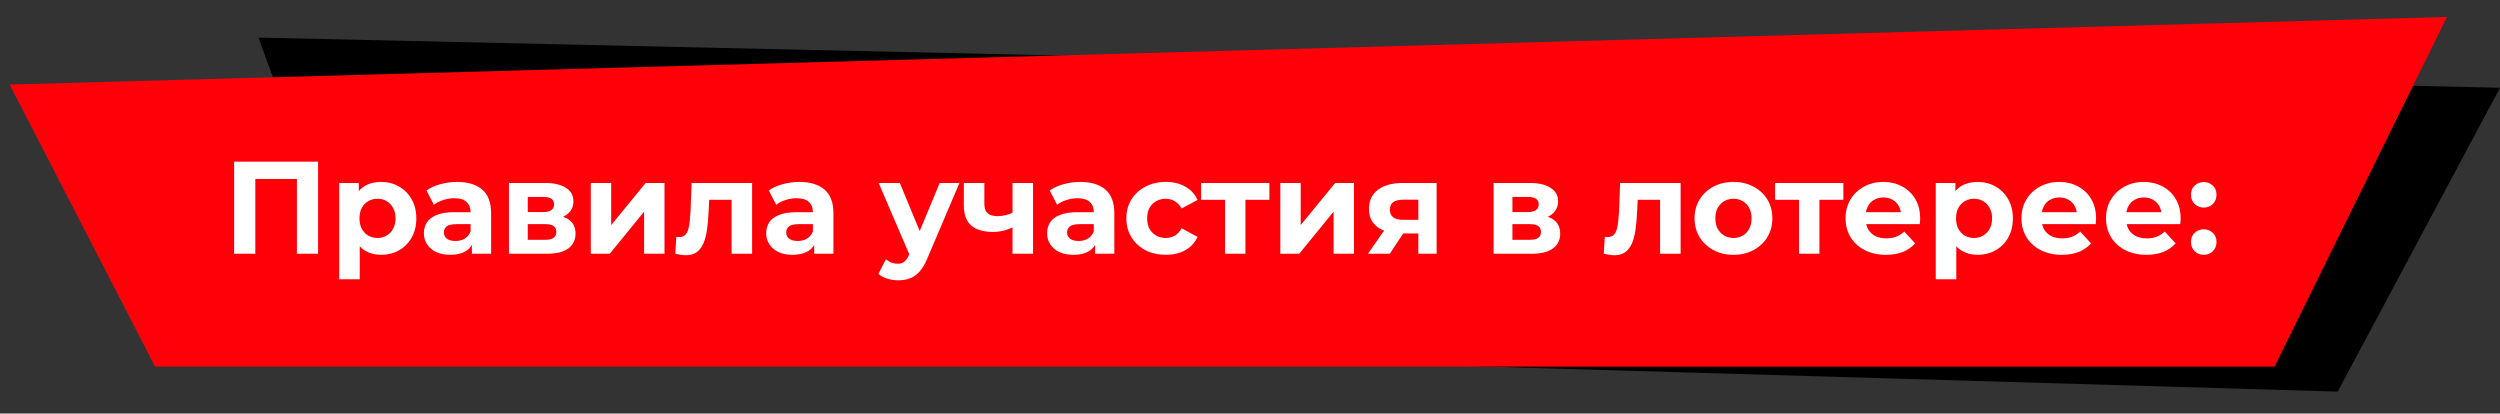 <?xml version="1.0" encoding="UTF-8"?> <svg xmlns="http://www.w3.org/2000/svg" width="266" height="44" viewBox="0 0 266 44" fill="none"><rect x="0" y="0" width="266" height="44" fill="#333333" stroke="none"/><path d="M266 9.336L27.5 4L39 35.5L248.732 41.666L266 9.336Z" fill="black"></path><path d="M260.362 1.8L1.026 8.996L16.5 39.007L242.011 39.007L260.362 1.8Z" fill="#FF0009"></path><path d="M24.912 27V17.2H33.844V27H31.59V18.53L32.108 19.048H26.648L27.166 18.53V27H24.912ZM40.544 27.112C39.909 27.112 39.354 26.972 38.878 26.692C38.402 26.412 38.028 25.987 37.758 25.418C37.496 24.839 37.366 24.111 37.366 23.234C37.366 22.347 37.492 21.619 37.744 21.05C37.996 20.481 38.36 20.056 38.836 19.776C39.312 19.496 39.881 19.356 40.544 19.356C41.253 19.356 41.888 19.519 42.448 19.846C43.017 20.163 43.465 20.611 43.792 21.19C44.128 21.769 44.296 22.45 44.296 23.234C44.296 24.027 44.128 24.713 43.792 25.292C43.465 25.871 43.017 26.319 42.448 26.636C41.888 26.953 41.253 27.112 40.544 27.112ZM36.092 29.716V19.468H38.178V21.008L38.136 23.248L38.276 25.474V29.716H36.092ZM40.166 25.32C40.53 25.32 40.852 25.236 41.132 25.068C41.421 24.9 41.65 24.662 41.818 24.354C41.995 24.037 42.084 23.663 42.084 23.234C42.084 22.795 41.995 22.422 41.818 22.114C41.65 21.806 41.421 21.568 41.132 21.4C40.852 21.232 40.53 21.148 40.166 21.148C39.802 21.148 39.475 21.232 39.186 21.4C38.896 21.568 38.668 21.806 38.5 22.114C38.332 22.422 38.248 22.795 38.248 23.234C38.248 23.663 38.332 24.037 38.5 24.354C38.668 24.662 38.896 24.9 39.186 25.068C39.475 25.236 39.802 25.32 40.166 25.32ZM50.211 27V25.53L50.071 25.208V22.576C50.071 22.109 49.927 21.745 49.637 21.484C49.357 21.223 48.923 21.092 48.335 21.092C47.934 21.092 47.537 21.157 47.145 21.288C46.763 21.409 46.436 21.577 46.165 21.792L45.381 20.266C45.792 19.977 46.287 19.753 46.865 19.594C47.444 19.435 48.032 19.356 48.629 19.356C49.777 19.356 50.669 19.627 51.303 20.168C51.938 20.709 52.255 21.554 52.255 22.702V27H50.211ZM47.915 27.112C47.327 27.112 46.823 27.014 46.403 26.818C45.983 26.613 45.661 26.337 45.437 25.992C45.213 25.647 45.101 25.259 45.101 24.83C45.101 24.382 45.209 23.99 45.423 23.654C45.647 23.318 45.997 23.057 46.473 22.87C46.949 22.674 47.57 22.576 48.335 22.576H50.337V23.85H48.573C48.06 23.85 47.705 23.934 47.509 24.102C47.323 24.27 47.229 24.48 47.229 24.732C47.229 25.012 47.337 25.236 47.551 25.404C47.775 25.563 48.079 25.642 48.461 25.642C48.825 25.642 49.152 25.558 49.441 25.39C49.731 25.213 49.941 24.956 50.071 24.62L50.407 25.628C50.249 26.113 49.959 26.482 49.539 26.734C49.119 26.986 48.578 27.112 47.915 27.112ZM54.153 27V19.468H58.002C58.945 19.468 59.682 19.641 60.215 19.986C60.746 20.322 61.013 20.798 61.013 21.414C61.013 22.03 60.761 22.515 60.257 22.87C59.762 23.215 59.104 23.388 58.282 23.388L58.507 22.884C59.421 22.884 60.102 23.052 60.55 23.388C61.008 23.724 61.236 24.214 61.236 24.858C61.236 25.521 60.984 26.043 60.48 26.426C59.977 26.809 59.206 27 58.17 27H54.153ZM56.154 25.516H57.989C58.39 25.516 58.688 25.451 58.885 25.32C59.09 25.18 59.193 24.97 59.193 24.69C59.193 24.401 59.099 24.191 58.913 24.06C58.726 23.92 58.432 23.85 58.031 23.85H56.154V25.516ZM56.154 22.562H57.806C58.189 22.562 58.474 22.492 58.66 22.352C58.856 22.212 58.955 22.011 58.955 21.75C58.955 21.479 58.856 21.279 58.66 21.148C58.474 21.017 58.189 20.952 57.806 20.952H56.154V22.562ZM62.861 27V19.468H65.031V23.948L68.7 19.468H70.701V27H68.531V22.52L64.877 27H62.861ZM71.849 26.986L71.961 25.194C72.017 25.203 72.073 25.213 72.129 25.222C72.185 25.222 72.236 25.222 72.283 25.222C72.544 25.222 72.75 25.147 72.899 24.998C73.048 24.849 73.16 24.648 73.235 24.396C73.31 24.135 73.361 23.841 73.389 23.514C73.426 23.187 73.454 22.847 73.473 22.492L73.585 19.468H80.025V27H77.841V20.728L78.331 21.26H75.027L75.489 20.7L75.391 22.59C75.363 23.262 75.307 23.878 75.223 24.438C75.148 24.998 75.022 25.483 74.845 25.894C74.668 26.295 74.43 26.608 74.131 26.832C73.832 27.047 73.45 27.154 72.983 27.154C72.815 27.154 72.638 27.14 72.451 27.112C72.264 27.084 72.064 27.042 71.849 26.986ZM86.633 27V25.53L86.493 25.208V22.576C86.493 22.109 86.349 21.745 86.059 21.484C85.779 21.223 85.345 21.092 84.757 21.092C84.356 21.092 83.959 21.157 83.567 21.288C83.184 21.409 82.858 21.577 82.587 21.792L81.803 20.266C82.214 19.977 82.709 19.753 83.287 19.594C83.866 19.435 84.454 19.356 85.051 19.356C86.199 19.356 87.091 19.627 87.725 20.168C88.36 20.709 88.677 21.554 88.677 22.702V27H86.633ZM84.337 27.112C83.749 27.112 83.245 27.014 82.825 26.818C82.405 26.613 82.083 26.337 81.859 25.992C81.635 25.647 81.523 25.259 81.523 24.83C81.523 24.382 81.63 23.99 81.845 23.654C82.069 23.318 82.419 23.057 82.895 22.87C83.371 22.674 83.992 22.576 84.757 22.576H86.759V23.85H84.995C84.482 23.85 84.127 23.934 83.931 24.102C83.745 24.27 83.651 24.48 83.651 24.732C83.651 25.012 83.758 25.236 83.973 25.404C84.197 25.563 84.501 25.642 84.883 25.642C85.247 25.642 85.574 25.558 85.863 25.39C86.153 25.213 86.362 24.956 86.493 24.62L86.829 25.628C86.671 26.113 86.381 26.482 85.961 26.734C85.541 26.986 85 27.112 84.337 27.112ZM95.561 29.828C95.169 29.828 94.782 29.767 94.399 29.646C94.017 29.525 93.704 29.357 93.461 29.142L94.259 27.588C94.427 27.737 94.619 27.854 94.833 27.938C95.057 28.022 95.277 28.064 95.491 28.064C95.799 28.064 96.042 27.989 96.219 27.84C96.406 27.7 96.574 27.462 96.723 27.126L97.115 26.202L97.283 25.964L99.985 19.468H102.085L98.683 27.462C98.441 28.069 98.161 28.545 97.843 28.89C97.535 29.235 97.19 29.478 96.807 29.618C96.434 29.758 96.019 29.828 95.561 29.828ZM96.849 27.294L93.489 19.468H95.743L98.347 25.768L96.849 27.294ZM107.885 24.116C107.577 24.284 107.236 24.419 106.863 24.522C106.49 24.625 106.079 24.676 105.631 24.676C104.642 24.676 103.881 24.452 103.349 24.004C102.817 23.547 102.551 22.823 102.551 21.834V19.468H104.735V21.694C104.735 22.161 104.856 22.497 105.099 22.702C105.342 22.898 105.682 22.996 106.121 22.996C106.438 22.996 106.742 22.959 107.031 22.884C107.33 22.809 107.614 22.702 107.885 22.562V24.116ZM107.731 27V19.468H109.915V27H107.731ZM116.52 27V25.53L116.38 25.208V22.576C116.38 22.109 116.235 21.745 115.946 21.484C115.666 21.223 115.232 21.092 114.644 21.092C114.243 21.092 113.846 21.157 113.454 21.288C113.071 21.409 112.745 21.577 112.474 21.792L111.69 20.266C112.101 19.977 112.595 19.753 113.174 19.594C113.753 19.435 114.341 19.356 114.938 19.356C116.086 19.356 116.977 19.627 117.612 20.168C118.247 20.709 118.564 21.554 118.564 22.702V27H116.52ZM114.224 27.112C113.636 27.112 113.132 27.014 112.712 26.818C112.292 26.613 111.97 26.337 111.746 25.992C111.522 25.647 111.41 25.259 111.41 24.83C111.41 24.382 111.517 23.99 111.732 23.654C111.956 23.318 112.306 23.057 112.782 22.87C113.258 22.674 113.879 22.576 114.644 22.576H116.646V23.85H114.882C114.369 23.85 114.014 23.934 113.818 24.102C113.631 24.27 113.538 24.48 113.538 24.732C113.538 25.012 113.645 25.236 113.86 25.404C114.084 25.563 114.387 25.642 114.77 25.642C115.134 25.642 115.461 25.558 115.75 25.39C116.039 25.213 116.249 24.956 116.38 24.62L116.716 25.628C116.557 26.113 116.268 26.482 115.848 26.734C115.428 26.986 114.887 27.112 114.224 27.112ZM124.045 27.112C123.233 27.112 122.51 26.949 121.875 26.622C121.24 26.286 120.741 25.824 120.377 25.236C120.022 24.648 119.845 23.981 119.845 23.234C119.845 22.478 120.022 21.811 120.377 21.232C120.741 20.644 121.24 20.187 121.875 19.86C122.51 19.524 123.233 19.356 124.045 19.356C124.838 19.356 125.529 19.524 126.117 19.86C126.705 20.187 127.139 20.658 127.419 21.274L125.725 22.184C125.529 21.829 125.282 21.568 124.983 21.4C124.694 21.232 124.376 21.148 124.031 21.148C123.658 21.148 123.322 21.232 123.023 21.4C122.724 21.568 122.486 21.806 122.309 22.114C122.141 22.422 122.057 22.795 122.057 23.234C122.057 23.673 122.141 24.046 122.309 24.354C122.486 24.662 122.724 24.9 123.023 25.068C123.322 25.236 123.658 25.32 124.031 25.32C124.376 25.32 124.694 25.241 124.983 25.082C125.282 24.914 125.529 24.648 125.725 24.284L127.419 25.208C127.139 25.815 126.705 26.286 126.117 26.622C125.529 26.949 124.838 27.112 124.045 27.112ZM130.343 27V20.756L130.833 21.26H127.795V19.468H135.061V21.26H132.023L132.513 20.756V27H130.343ZM136.225 27V19.468H138.395V23.948L142.063 19.468H144.065V27H141.895V22.52L138.241 27H136.225ZM150.91 27V24.494L151.218 24.844H149.132C148.05 24.844 147.2 24.62 146.584 24.172C145.968 23.724 145.66 23.08 145.66 22.24C145.66 21.344 145.982 20.658 146.626 20.182C147.28 19.706 148.157 19.468 149.258 19.468H152.856V27H150.91ZM145.548 27L147.55 24.13H149.776L147.872 27H145.548ZM150.91 23.822V20.686L151.218 21.246H149.3C148.852 21.246 148.502 21.33 148.25 21.498C148.008 21.666 147.886 21.937 147.886 22.31C147.886 23.029 148.348 23.388 149.272 23.388H151.218L150.91 23.822ZM158.92 27V19.468H162.77C163.713 19.468 164.45 19.641 164.982 19.986C165.514 20.322 165.78 20.798 165.78 21.414C165.78 22.03 165.528 22.515 165.024 22.87C164.529 23.215 163.871 23.388 163.05 23.388L163.274 22.884C164.189 22.884 164.87 23.052 165.318 23.388C165.775 23.724 166.004 24.214 166.004 24.858C166.004 25.521 165.752 26.043 165.248 26.426C164.744 26.809 163.974 27 162.938 27H158.92ZM160.922 25.516H162.756C163.157 25.516 163.456 25.451 163.652 25.32C163.857 25.18 163.96 24.97 163.96 24.69C163.96 24.401 163.867 24.191 163.68 24.06C163.493 23.92 163.199 23.85 162.798 23.85H160.922V25.516ZM160.922 22.562H162.574C162.957 22.562 163.241 22.492 163.428 22.352C163.624 22.212 163.722 22.011 163.722 21.75C163.722 21.479 163.624 21.279 163.428 21.148C163.241 21.017 162.957 20.952 162.574 20.952H160.922V22.562ZM170.642 26.986L170.754 25.194C170.81 25.203 170.866 25.213 170.922 25.222C170.978 25.222 171.029 25.222 171.076 25.222C171.337 25.222 171.543 25.147 171.692 24.998C171.841 24.849 171.953 24.648 172.028 24.396C172.103 24.135 172.154 23.841 172.182 23.514C172.219 23.187 172.247 22.847 172.266 22.492L172.378 19.468H178.818V27H176.634V20.728L177.124 21.26H173.82L174.282 20.7L174.184 22.59C174.156 23.262 174.1 23.878 174.016 24.438C173.941 24.998 173.815 25.483 173.638 25.894C173.461 26.295 173.223 26.608 172.924 26.832C172.625 27.047 172.243 27.154 171.776 27.154C171.608 27.154 171.431 27.14 171.244 27.112C171.057 27.084 170.857 27.042 170.642 26.986ZM184.446 27.112C183.643 27.112 182.929 26.944 182.304 26.608C181.688 26.272 181.198 25.815 180.834 25.236C180.479 24.648 180.302 23.981 180.302 23.234C180.302 22.478 180.479 21.811 180.834 21.232C181.198 20.644 181.688 20.187 182.304 19.86C182.929 19.524 183.643 19.356 184.446 19.356C185.239 19.356 185.949 19.524 186.574 19.86C187.199 20.187 187.689 20.639 188.044 21.218C188.399 21.797 188.576 22.469 188.576 23.234C188.576 23.981 188.399 24.648 188.044 25.236C187.689 25.815 187.199 26.272 186.574 26.608C185.949 26.944 185.239 27.112 184.446 27.112ZM184.446 25.32C184.81 25.32 185.137 25.236 185.426 25.068C185.715 24.9 185.944 24.662 186.112 24.354C186.28 24.037 186.364 23.663 186.364 23.234C186.364 22.795 186.28 22.422 186.112 22.114C185.944 21.806 185.715 21.568 185.426 21.4C185.137 21.232 184.81 21.148 184.446 21.148C184.082 21.148 183.755 21.232 183.466 21.4C183.177 21.568 182.943 21.806 182.766 22.114C182.598 22.422 182.514 22.795 182.514 23.234C182.514 23.663 182.598 24.037 182.766 24.354C182.943 24.662 183.177 24.9 183.466 25.068C183.755 25.236 184.082 25.32 184.446 25.32ZM191.415 27V20.756L191.905 21.26H188.867V19.468H196.133V21.26H193.095L193.585 20.756V27H191.415ZM200.665 27.112C199.806 27.112 199.05 26.944 198.397 26.608C197.753 26.272 197.253 25.815 196.899 25.236C196.544 24.648 196.367 23.981 196.367 23.234C196.367 22.478 196.539 21.811 196.885 21.232C197.239 20.644 197.72 20.187 198.327 19.86C198.933 19.524 199.619 19.356 200.385 19.356C201.122 19.356 201.785 19.515 202.373 19.832C202.97 20.14 203.441 20.588 203.787 21.176C204.132 21.755 204.305 22.45 204.305 23.262C204.305 23.346 204.3 23.444 204.291 23.556C204.281 23.659 204.272 23.757 204.263 23.85H198.145V22.576H203.115L202.275 22.954C202.275 22.562 202.195 22.221 202.037 21.932C201.878 21.643 201.659 21.419 201.379 21.26C201.099 21.092 200.772 21.008 200.399 21.008C200.025 21.008 199.694 21.092 199.405 21.26C199.125 21.419 198.905 21.647 198.747 21.946C198.588 22.235 198.509 22.581 198.509 22.982V23.318C198.509 23.729 198.597 24.093 198.775 24.41C198.961 24.718 199.218 24.956 199.545 25.124C199.881 25.283 200.273 25.362 200.721 25.362C201.122 25.362 201.472 25.301 201.771 25.18C202.079 25.059 202.359 24.877 202.611 24.634L203.773 25.894C203.427 26.286 202.993 26.589 202.471 26.804C201.948 27.009 201.346 27.112 200.665 27.112ZM210.417 27.112C209.782 27.112 209.227 26.972 208.751 26.692C208.275 26.412 207.901 25.987 207.631 25.418C207.369 24.839 207.239 24.111 207.239 23.234C207.239 22.347 207.365 21.619 207.617 21.05C207.869 20.481 208.233 20.056 208.709 19.776C209.185 19.496 209.754 19.356 210.417 19.356C211.126 19.356 211.761 19.519 212.321 19.846C212.89 20.163 213.338 20.611 213.665 21.19C214.001 21.769 214.169 22.45 214.169 23.234C214.169 24.027 214.001 24.713 213.665 25.292C213.338 25.871 212.89 26.319 212.321 26.636C211.761 26.953 211.126 27.112 210.417 27.112ZM205.965 29.716V19.468H208.051V21.008L208.009 23.248L208.149 25.474V29.716H205.965ZM210.039 25.32C210.403 25.32 210.725 25.236 211.005 25.068C211.294 24.9 211.523 24.662 211.691 24.354C211.868 24.037 211.957 23.663 211.957 23.234C211.957 22.795 211.868 22.422 211.691 22.114C211.523 21.806 211.294 21.568 211.005 21.4C210.725 21.232 210.403 21.148 210.039 21.148C209.675 21.148 209.348 21.232 209.059 21.4C208.769 21.568 208.541 21.806 208.373 22.114C208.205 22.422 208.121 22.795 208.121 23.234C208.121 23.663 208.205 24.037 208.373 24.354C208.541 24.662 208.769 24.9 209.059 25.068C209.348 25.236 209.675 25.32 210.039 25.32ZM219.381 27.112C218.523 27.112 217.767 26.944 217.113 26.608C216.469 26.272 215.97 25.815 215.615 25.236C215.261 24.648 215.083 23.981 215.083 23.234C215.083 22.478 215.256 21.811 215.601 21.232C215.956 20.644 216.437 20.187 217.043 19.86C217.65 19.524 218.336 19.356 219.101 19.356C219.839 19.356 220.501 19.515 221.089 19.832C221.687 20.14 222.158 20.588 222.503 21.176C222.849 21.755 223.021 22.45 223.021 23.262C223.021 23.346 223.017 23.444 223.007 23.556C222.998 23.659 222.989 23.757 222.979 23.85H216.861V22.576H221.831L220.991 22.954C220.991 22.562 220.912 22.221 220.753 21.932C220.595 21.643 220.375 21.419 220.095 21.26C219.815 21.092 219.489 21.008 219.115 21.008C218.742 21.008 218.411 21.092 218.121 21.26C217.841 21.419 217.622 21.647 217.463 21.946C217.305 22.235 217.225 22.581 217.225 22.982V23.318C217.225 23.729 217.314 24.093 217.491 24.41C217.678 24.718 217.935 24.956 218.261 25.124C218.597 25.283 218.989 25.362 219.437 25.362C219.839 25.362 220.189 25.301 220.487 25.18C220.795 25.059 221.075 24.877 221.327 24.634L222.489 25.894C222.144 26.286 221.71 26.589 221.187 26.804C220.665 27.009 220.063 27.112 219.381 27.112ZM228.378 27.112C227.519 27.112 226.763 26.944 226.11 26.608C225.466 26.272 224.966 25.815 224.612 25.236C224.257 24.648 224.08 23.981 224.08 23.234C224.08 22.478 224.252 21.811 224.598 21.232C224.952 20.644 225.433 20.187 226.04 19.86C226.646 19.524 227.332 19.356 228.098 19.356C228.835 19.356 229.498 19.515 230.086 19.832C230.683 20.14 231.154 20.588 231.5 21.176C231.845 21.755 232.018 22.45 232.018 23.262C232.018 23.346 232.013 23.444 232.004 23.556C231.994 23.659 231.985 23.757 231.976 23.85H225.858V22.576H230.828L229.988 22.954C229.988 22.562 229.908 22.221 229.75 21.932C229.591 21.643 229.372 21.419 229.092 21.26C228.812 21.092 228.485 21.008 228.112 21.008C227.738 21.008 227.407 21.092 227.118 21.26C226.838 21.419 226.618 21.647 226.46 21.946C226.301 22.235 226.222 22.581 226.222 22.982V23.318C226.222 23.729 226.31 24.093 226.488 24.41C226.674 24.718 226.931 24.956 227.258 25.124C227.594 25.283 227.986 25.362 228.434 25.362C228.835 25.362 229.185 25.301 229.484 25.18C229.792 25.059 230.072 24.877 230.324 24.634L231.486 25.894C231.14 26.286 230.706 26.589 230.184 26.804C229.661 27.009 229.059 27.112 228.378 27.112ZM234.476 22.086C234.102 22.086 233.78 21.96 233.51 21.708C233.248 21.447 233.118 21.115 233.118 20.714C233.118 20.313 233.248 19.991 233.51 19.748C233.78 19.496 234.102 19.37 234.476 19.37C234.858 19.37 235.18 19.496 235.442 19.748C235.703 19.991 235.834 20.313 235.834 20.714C235.834 21.115 235.703 21.447 235.442 21.708C235.18 21.96 234.858 22.086 234.476 22.086ZM234.476 27.112C234.102 27.112 233.78 26.986 233.51 26.734C233.248 26.473 233.118 26.141 233.118 25.74C233.118 25.339 233.248 25.017 233.51 24.774C233.78 24.522 234.102 24.396 234.476 24.396C234.858 24.396 235.18 24.522 235.442 24.774C235.703 25.017 235.834 25.339 235.834 25.74C235.834 26.141 235.703 26.473 235.442 26.734C235.18 26.986 234.858 27.112 234.476 27.112Z" fill="white"></path></svg> 